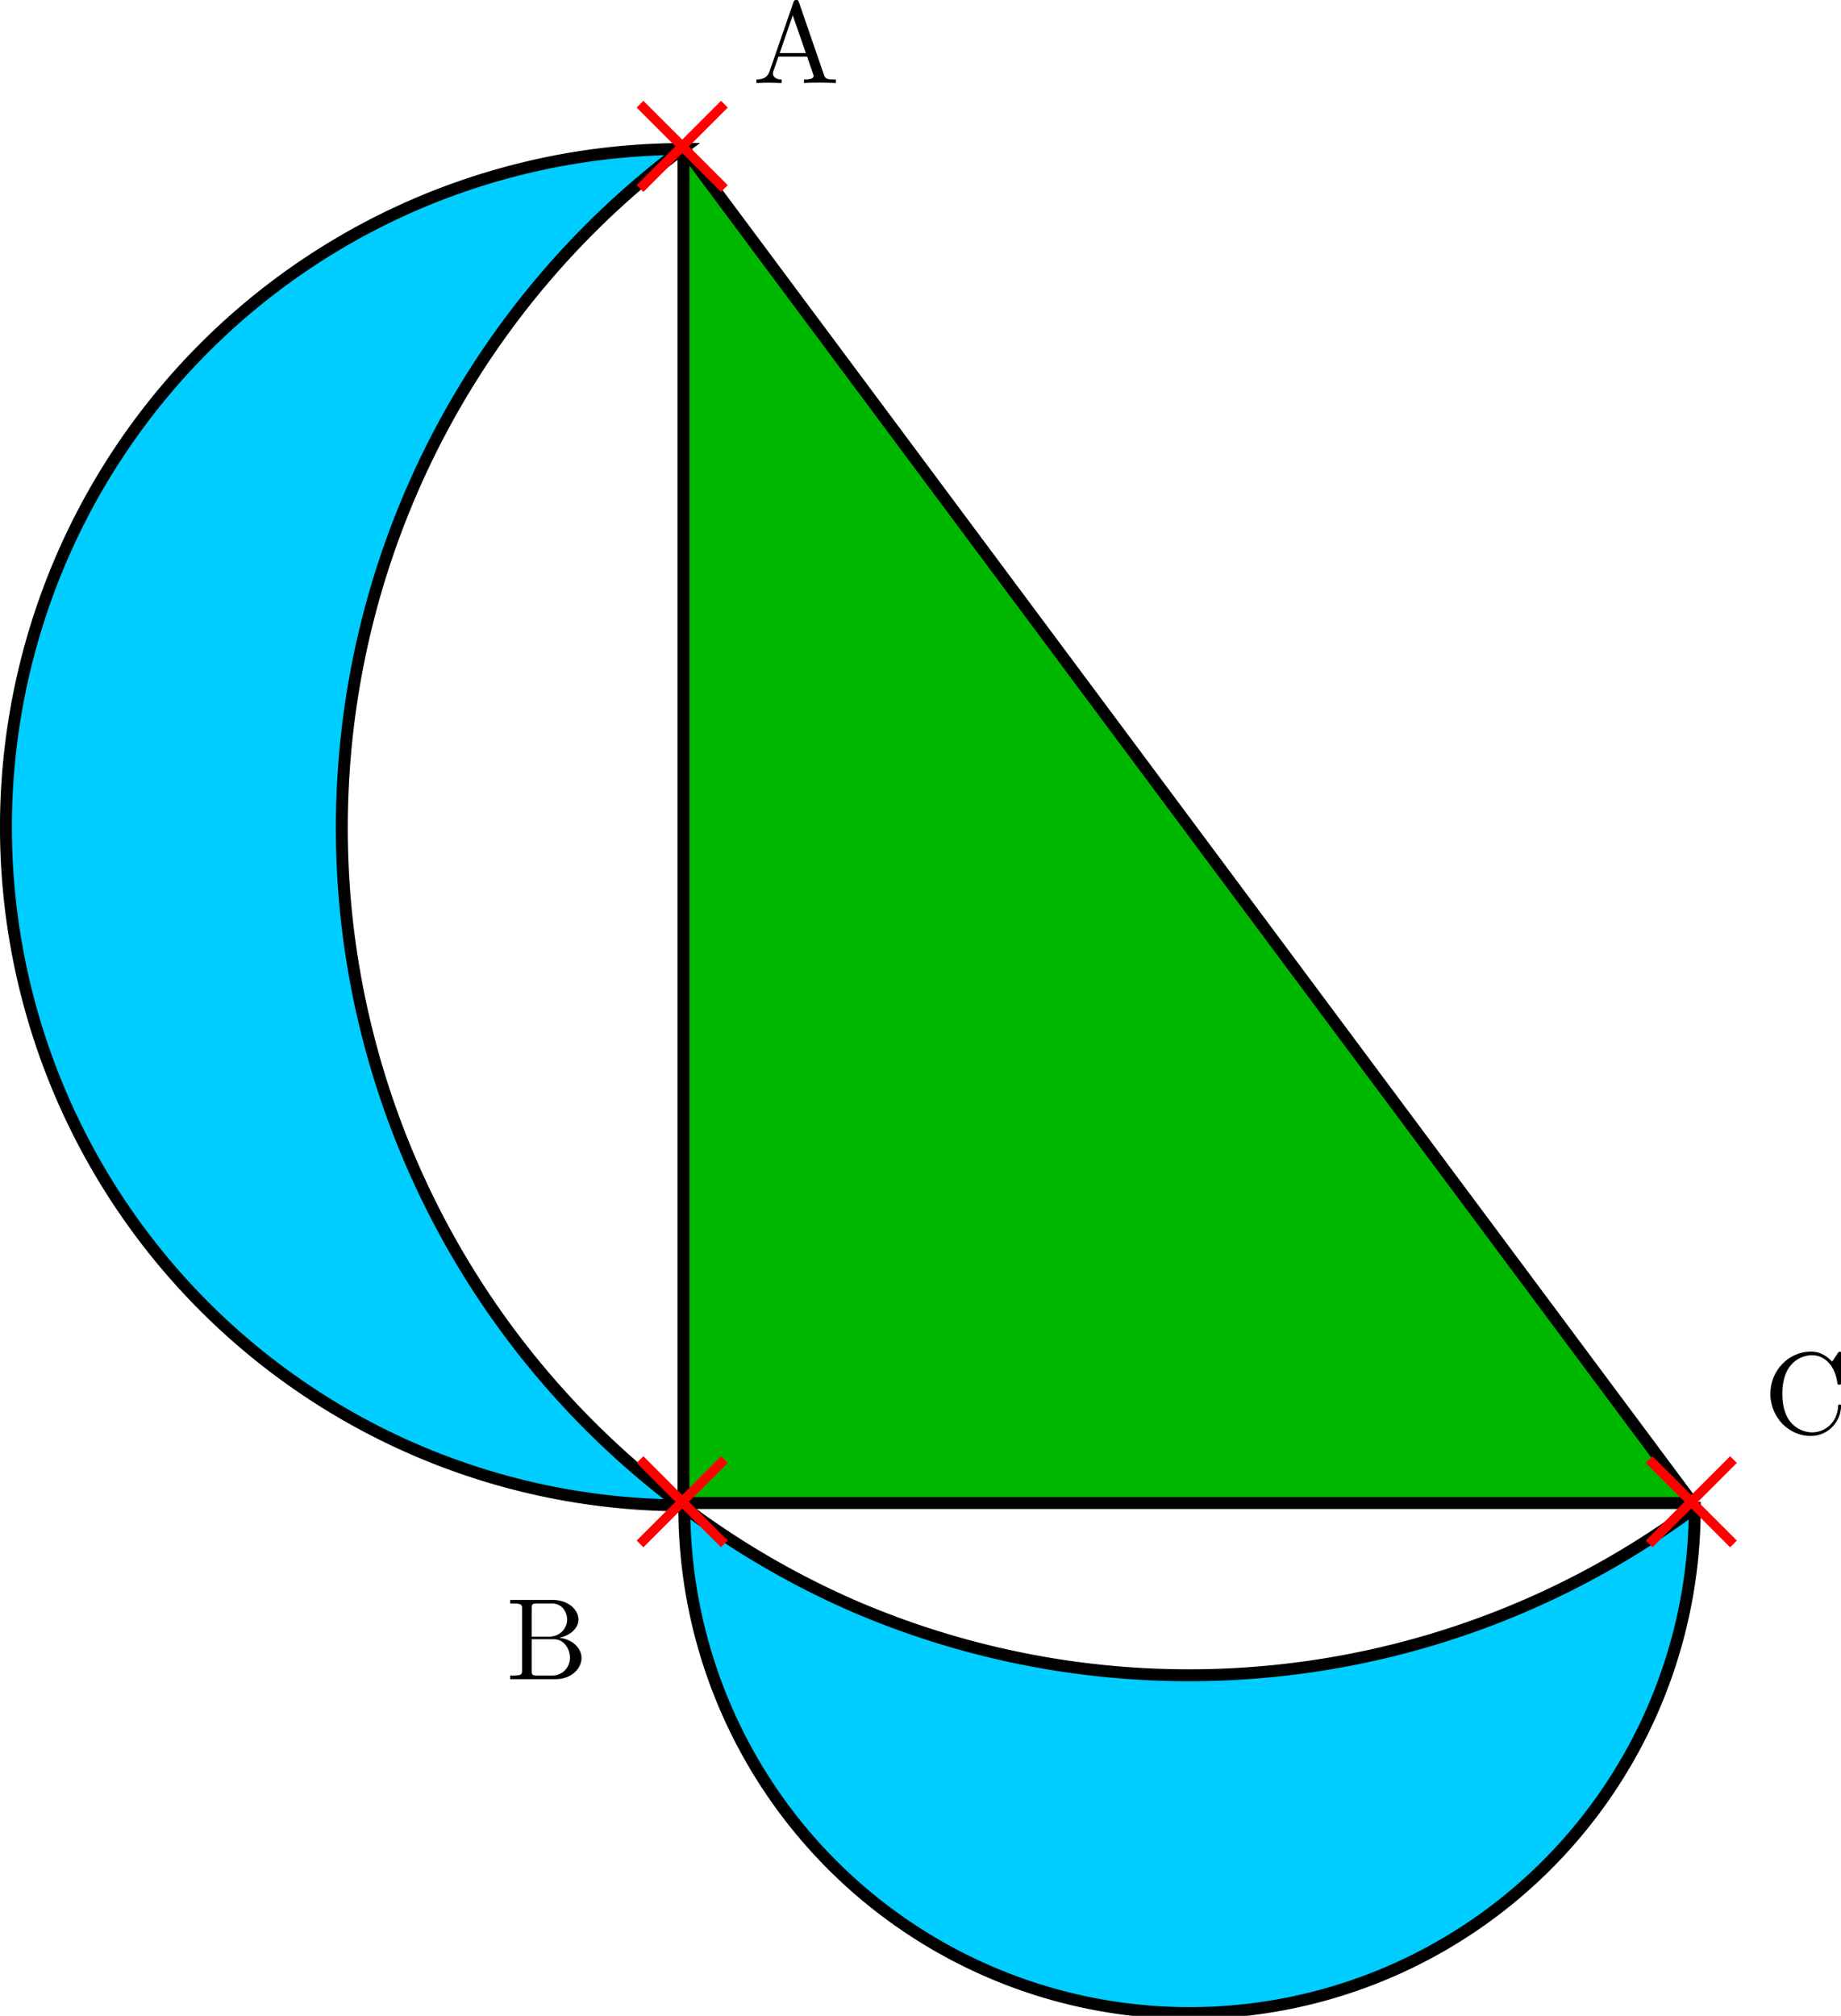 <?xml version="1.0" encoding="UTF-8" standalone="no"?>
<!-- Created with Inkscape (http://www.inkscape.org/) -->

<svg
   xmlns:dc="http://purl.org/dc/elements/1.1/"
   xmlns:cc="http://creativecommons.org/ns#"
   xmlns:rdf="http://www.w3.org/1999/02/22-rdf-syntax-ns#"
   xmlns:svg="http://www.w3.org/2000/svg"
   xmlns="http://www.w3.org/2000/svg"
   xmlns:sodipodi="http://sodipodi.sourceforge.net/DTD/sodipodi-0.dtd"
   xmlns:inkscape="http://www.inkscape.org/namespaces/inkscape"
   width="61.872mm"
   height="67.733mm"
   viewBox="0 0 61.872 67.733"
   version="1.1"
   id="svg5377"
   inkscape:version="0.92.0 r15299"
   sodipodi:docname="lunesofalhazen.svg">
  <sodipodi:namedview
     id="base"
     pagecolor="#ffffff"
     bordercolor="#666666"
     borderopacity="1.0"
     inkscape:pageopacity="0.0"
     inkscape:pageshadow="2"
     inkscape:zoom="1.8772827"
     inkscape:cx="116.92432"
     inkscape:cy="127.99999"
     inkscape:document-units="mm"
     inkscape:current-layer="layer1"
     showgrid="false"
     inkscape:snap-object-midpoints="true"
     inkscape:object-paths="false"
     inkscape:window-width="944"
     inkscape:window-height="995"
     inkscape:window-x="0"
     inkscape:window-y="0"
     inkscape:window-maximized="0"
     fit-margin-top="0"
     fit-margin-left="0"
     fit-margin-right="0"
     fit-margin-bottom="0" />
  <defs
     id="defs5371" />
  <g
     id="layer1"
     inkscape:groupmode="layer"
     inkscape:label="Layer 1"
     transform="translate(-69.358,-54.832)">
    <path
       style="fill:#00cdff;fill-opacity:1;fill-rule:nonzero;stroke:#000000;stroke-width:1.511;stroke-linecap:butt;stroke-linejoin:miter;stroke-miterlimit:4;stroke-dasharray:none;stroke-dashoffset:0;stroke-opacity:1;paint-order:normal"
       d="M 86.508 18.893 A 85.995 85.995 0 0 0 12.275 61.879 A 85.995 85.995 0 0 0 12.275 147.875 A 85.995 85.995 0 0 0 86.453 190.865 A 107.438 107.438 0 0 1 44.068 117.367 A 107.438 107.438 0 0 1 86.508 18.893 z "
       transform="matrix(0.265,0,0,0.265,69.358,54.832)"
       id="path5952" />
    <path
       style="fill:#00cdff;fill-opacity:1;fill-rule:nonzero;stroke:#000000;stroke-width:1.511;stroke-linecap:butt;stroke-linejoin:miter;stroke-miterlimit:4;stroke-dasharray:none;stroke-dashoffset:0;stroke-opacity:1;paint-order:normal"
       d="M 86.787 191.172 A 64.073 64.073 0 0 0 118.824 246.66 A 64.073 64.073 0 0 0 182.896 246.66 A 64.073 64.073 0 0 0 214.934 191.172 L 214.861 191.172 L 214.881 191.199 A 107.438 107.438 0 0 1 108.16 203.592 A 107.438 107.438 0 0 1 86.848 191.172 L 86.787 191.172 z "
       transform="matrix(0.265,0,0,0.265,69.358,54.832)"
       id="path5952-6" />
    <path
       inkscape:connector-curvature="0"
       id="path5933"
       d="M 92.329,59.793 V 105.334 h 33.913 z"
       style="fill:#00b700;fill-opacity:1;fill-rule:evenodd;stroke:#000000;stroke-width:0.4;stroke-linecap:butt;stroke-linejoin:bevel;stroke-miterlimit:4;stroke-dasharray:none;stroke-opacity:1" />
    <path
       inkscape:connector-curvature="0"
       id="path5950"
       d="M 92.329,59.793 V 105.334"
       style="fill:none;fill-rule:evenodd;stroke:#000000;stroke-width:0.32px;stroke-linecap:butt;stroke-linejoin:miter;stroke-opacity:1" />
    <path
       inkscape:connector-curvature="0"
       id="path5971"
       d="M 92.329,105.334 H 126.242"
       style="fill:none;fill-rule:evenodd;stroke:#000000;stroke-width:0.32px;stroke-linecap:butt;stroke-linejoin:miter;stroke-opacity:1" />
    <g
       id="g5993"
       style="stroke-width:0.265;stroke-miterlimit:4;stroke-dasharray:none"
       transform="matrix(1.208,0,0,1.208,-22.008,-52.844)">
      <path
         style="fill:none;fill-rule:evenodd;stroke:#ff0000;stroke-width:0.265;stroke-linecap:butt;stroke-linejoin:miter;stroke-miterlimit:4;stroke-dasharray:none;stroke-opacity:1"
         d="M 95.787,92.034 93.44,94.38"
         id="path5974"
         inkscape:connector-curvature="0" />
      <path
         style="fill:none;fill-rule:evenodd;stroke:#ff0000;stroke-width:0.265;stroke-linecap:butt;stroke-linejoin:miter;stroke-miterlimit:4;stroke-dasharray:none;stroke-opacity:1"
         d="M 95.787,94.38 93.44,92.034"
         id="path5974-2"
         inkscape:connector-curvature="0" />
    </g>
    <g
       transform="matrix(1.208,0,0,1.208,-22.008,-7.303)"
       id="g5993-1"
       style="stroke-width:0.265;stroke-miterlimit:4;stroke-dasharray:none">
      <path
         style="fill:none;fill-rule:evenodd;stroke:#ff0000;stroke-width:0.265;stroke-linecap:butt;stroke-linejoin:miter;stroke-miterlimit:4;stroke-dasharray:none;stroke-opacity:1"
         d="M 95.787,92.034 93.44,94.38"
         id="path5974-4"
         inkscape:connector-curvature="0" />
      <path
         style="fill:none;fill-rule:evenodd;stroke:#ff0000;stroke-width:0.265;stroke-linecap:butt;stroke-linejoin:miter;stroke-miterlimit:4;stroke-dasharray:none;stroke-opacity:1"
         d="M 95.787,94.38 93.44,92.034"
         id="path5974-2-2"
         inkscape:connector-curvature="0" />
    </g>
    <g
       transform="matrix(1.208,0,0,1.208,11.906,-7.303)"
       id="g5993-3"
       style="stroke-width:0.265;stroke-miterlimit:4;stroke-dasharray:none">
      <path
         style="fill:none;fill-rule:evenodd;stroke:#ff0000;stroke-width:0.265;stroke-linecap:butt;stroke-linejoin:miter;stroke-miterlimit:4;stroke-dasharray:none;stroke-opacity:1"
         d="M 95.787,92.034 93.44,94.38"
         id="path5974-3"
         inkscape:connector-curvature="0" />
      <path
         style="fill:none;fill-rule:evenodd;stroke:#ff0000;stroke-width:0.265;stroke-linecap:butt;stroke-linejoin:miter;stroke-miterlimit:4;stroke-dasharray:none;stroke-opacity:1"
         d="M 95.787,94.38 93.44,92.034"
         id="path5974-2-8"
         inkscape:connector-curvature="0" />
    </g>
    <path
       id="path6045"
       d="m 96.21,54.91 -0.002,-0.005 -0.002,-0.005 -0.002,-0.005 -0.002,-0.004 -0.002,-0.005 -0.002,-0.004 -0.002,-0.004 -0.002,-0.004 -0.002,-0.004 -0.002,-0.004 -0.002,-0.004 -0.002,-0.004 -0.002,-0.002 -0.002,-0.004 -0.002,-0.002 -0.002,-0.004 -0.002,-0.002 -0.002,-0.002 -0.002,-0.001 -0.003,-0.002 -0.003,-0.001 -0.003,-0.001 -0.003,-0.001 -0.003,-0.001 -0.004,-7.74e-4 -0.004,-7.85e-4 -0.005,-0.001 h -0.005 l -0.005,-7.85e-4 -0.005,-7.74e-4 h -0.005 -0.003 -0.002 c -0.063,0 -0.075,0.023 -0.095,0.078 l -0.807,2.333 c -0.07,0.198 -0.226,0.257 -0.437,0.26 v 0.121 c 0.089,-0.004 0.257,-0.013 0.398,-0.013 0.121,0 0.324,0.009 0.449,0.013 v -0.121 c -0.195,0 -0.293,-0.098 -0.293,-0.198 0,-0.012 0.004,-0.051 0.008,-0.059 l 0.179,-0.511 0.043,-0.121 0.437,-1.267 0.44,1.267 h -0.877 l -0.043,0.121 h 0.963 l 0.207,0.597 c 0.005,0.016 0.013,0.039 0.013,0.053 0,0.117 -0.219,0.117 -0.324,0.117 v 0.121 c 0.14,-0.013 0.413,-0.013 0.562,-0.013 0.168,0 0.346,0.006 0.51,0.013 v -0.121 h -0.07 c -0.235,0 -0.289,-0.027 -0.332,-0.155 z"
       inkscape:connector-curvature="0"
       style="font-style:normal;font-variant:normal;font-weight:normal;font-stretch:normal;letter-spacing:normal;word-spacing:normal;text-anchor:start;fill:#000000;fill-opacity:1;fill-rule:evenodd;stroke:#000000;stroke-width:0;stroke-linecap:butt;stroke-linejoin:miter;stroke-miterlimit:10.433;stroke-dasharray:none;stroke-dashoffset:0;stroke-opacity:1" />
    <path
       id="path6047"
       d="m 88.149,109.859 0.035,-0.007 0.034,-0.007 0.034,-0.01 0.034,-0.01 0.032,-0.011 0.031,-0.013 0.031,-0.013 0.031,-0.014 0.029,-0.015 0.028,-0.016 0.027,-0.016 0.027,-0.016 0.025,-0.018 0.024,-0.019 0.023,-0.02 0.023,-0.02 0.02,-0.02 0.02,-0.021 0.018,-0.022 0.018,-0.022 0.016,-0.023 0.016,-0.023 0.013,-0.024 0.013,-0.024 0.011,-0.025 0.009,-0.025 0.009,-0.025 0.006,-0.026 0.005,-0.027 0.004,-0.026 0.002,-0.027 7.83e-4,-0.027 c 0,-0.339 -0.359,-0.659 -0.866,-0.659 l -0.028,0.121 c 0.379,0 0.515,0.331 0.515,0.538 0,0.25 -0.191,0.578 -0.624,0.578 h -0.565 v 0.085 h 0.733 c 0.387,0 0.55,0.363 0.55,0.624 0,0.278 -0.203,0.597 -0.604,0.597 v 0 H 87.42 c -0.184,0 -0.191,-0.027 -0.191,-0.155 v -1.065 -0.085 -0.959 c 0,-0.13 0.007,-0.157 0.191,-0.157 h 0.483 l 0.028,-0.121 h -1.428 v 0.121 h 0.093 c 0.301,0 0.308,0.042 0.308,0.183 v 2.055 c 0,0.141 -0.007,0.183 -0.308,0.183 h -0.093 v 0.121 h 1.53 c 0.518,0 0.869,-0.348 0.869,-0.714 0,-0.339 -0.32,-0.632 -0.753,-0.678 z"
       inkscape:connector-curvature="0"
       style="font-style:normal;font-variant:normal;font-weight:normal;font-stretch:normal;letter-spacing:normal;word-spacing:normal;text-anchor:start;fill:#000000;fill-opacity:1;fill-rule:evenodd;stroke:#000000;stroke-width:0;stroke-linecap:butt;stroke-linejoin:miter;stroke-miterlimit:10.433;stroke-dasharray:none;stroke-dashoffset:0;stroke-opacity:1" />
    <path
       id="path6049"
       d="m 128.856,101.661 0.001,0.075 0.006,0.074 0.01,0.073 0.013,0.071 0.016,0.07 0.019,0.068 0.022,0.067 0.025,0.065 0.027,0.063 0.031,0.061 0.034,0.059 0.036,0.058 0.038,0.055 0.041,0.053 0.043,0.052 0.045,0.049 0.048,0.046 0.049,0.044 0.052,0.041 0.054,0.039 0.055,0.036 0.056,0.034 0.059,0.031 0.059,0.027 0.061,0.025 0.063,0.022 0.063,0.018 0.065,0.016 0.065,0.012 0.067,0.008 0.067,0.006 0.067,0.001 c 0.636,0 1.018,-0.542 1.018,-0.994 0,-0.039 0,-0.066 -0.05,-0.066 -0.043,0 -0.043,0.023 -0.047,0.062 -0.031,0.558 -0.449,0.878 -0.874,0.878 -0.237,0 -1.001,-0.132 -1.001,-1.294 0,-1.167 0.76,-1.299 0.998,-1.299 0.425,0 0.773,0.355 0.85,0.925 0.008,0.053 0.008,0.066 0.062,0.066 0.063,0 0.063,-0.013 0.063,-0.094 v -0.924 c 0,-0.067 0,-0.094 -0.043,-0.094 -0.015,0 -0.031,0 -0.062,0.046 l -0.195,0.289 c -0.144,-0.141 -0.344,-0.335 -0.718,-0.335 -0.729,0 -1.357,0.62 -1.357,1.416 z"
       inkscape:connector-curvature="0"
       style="font-style:normal;font-variant:normal;font-weight:normal;font-stretch:normal;letter-spacing:normal;word-spacing:normal;text-anchor:start;fill:#000000;fill-opacity:1;fill-rule:evenodd;stroke:#000000;stroke-width:0;stroke-linecap:butt;stroke-linejoin:miter;stroke-miterlimit:10.433;stroke-dasharray:none;stroke-dashoffset:0;stroke-opacity:1" />
  </g>
</svg>
